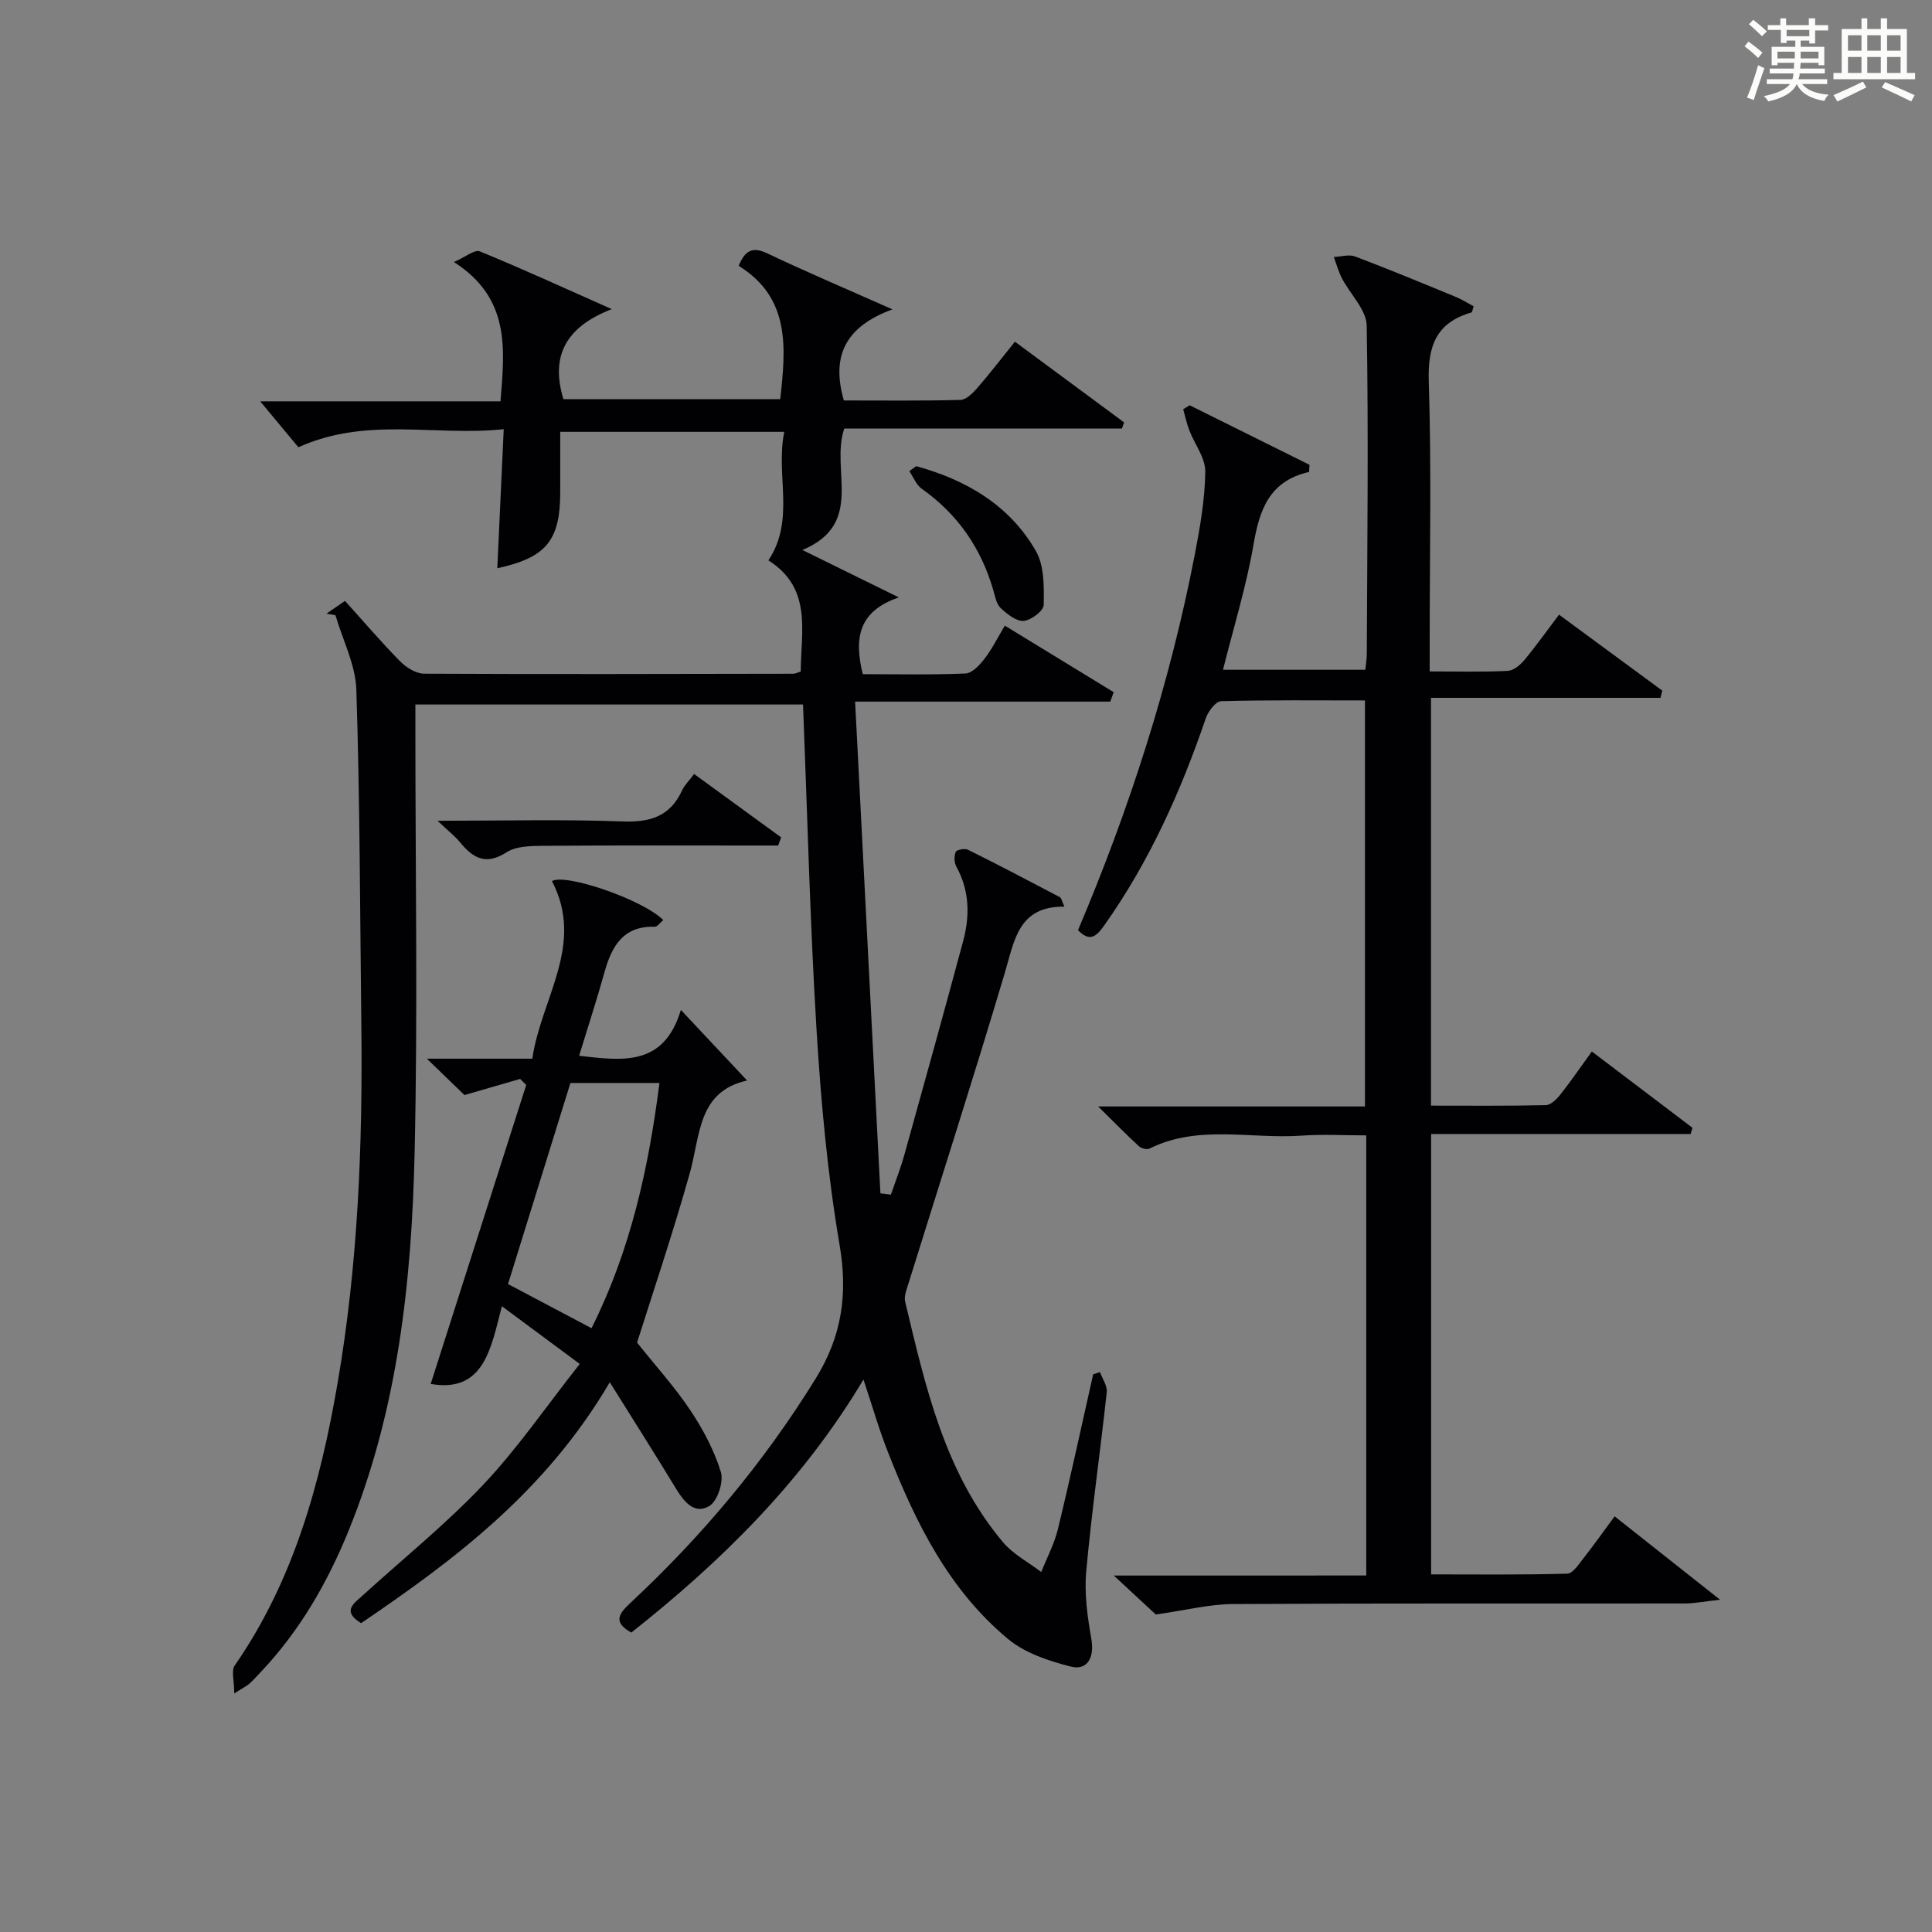 <?xml version="1.0" encoding="utf-8"?>
<svg version="1.1" id="漢_ZDIC_典" xmlns="http://www.w3.org/2000/svg" xmlns:xlink="http://www.w3.org/1999/xlink" x="0px" y="0px"
	 viewBox="0 0 400 400" style="enable-background:new 0 0 400 400;" xml:space="preserve">
<rect x="0" y="0" width="400" height="400" fill="#808080" stroke="none"/>
<style type="text/css">
	.st1{fill:#010104;}
	.st0{fill:#fbfcfa;}
</style>
<g>
	<path class="st0" d="M361.2,9.6l0.8-1c0.9,0.7,1.9,1.4,2.9,2.3L364,12C363,11,362,10.2,361.2,9.6z M361.7,20.2
		c0.9-2.1,1.6-4.3,2.3-6.7c0.4,0.2,0.8,0.4,1.3,0.6c-0.7,2.1-1.5,4.3-2.2,6.6L361.7,20.2z M362.1,5l0.9-0.9c1,0.8,2,1.6,2.8,2.4
		l-1,1C363.9,6.6,363,5.8,362.1,5z M374.6,3.8h1.2v1.4h2.7v1.1h-2.7v2.7h-1.2V8.4h-1.8v1.3h4.9v3.8h-1.2v-0.5h-3.7
		c0,0.4-0.1,0.9-0.1,1.2h5.1v1h-5.2c0,0.5-0.1,0.9-0.3,1.2h6v1h-5.2c1.1,1.3,2.9,2,5.5,2.2c-0.4,0.4-0.7,0.8-0.9,1.3
		c-2.9-0.5-4.8-1.6-5.7-3.5H372c-0.8,1.7-2.7,2.9-5.9,3.6c-0.2-0.4-0.6-0.8-0.9-1.1c2.8-0.6,4.6-1.4,5.4-2.5h-4.8v-1h5.3
		c0.1-0.3,0.2-0.7,0.2-1.2h-4.9v-1h5c0-0.4,0-0.8,0.1-1.2H368v0.5h-1.2V9.7h4.9V8.4h-1.8v0.5h-1.2V6.2H366V5.2h2.6V3.8h1.2v1.4h4.7
		V3.8z M368,12.1h3.6c0-0.4,0-0.9,0-1.4H368V12.1z M369.9,7.5h4.7V6.2h-4.7V7.5z M376.5,10.7h-3.7c0,0.5,0,1,0,1.4h3.7V10.7z"/>
	<path class="st0" d="M385.3,3.8h1.3V6h2.8V3.8h1.3V6h4.1v9.1h1.7v1.3h-16.9v-1.3h1.7V6h4.1V3.8z M385.7,16.9l0.7,1.2
		c-1.8,0.9-3.8,1.9-6,2.9c-0.2-0.4-0.5-0.8-0.8-1.3C381.9,18.7,383.9,17.8,385.7,16.9z M382.6,10.5h2.8V7.3h-2.8V10.5z M382.6,15.1
		h2.8v-3.3h-2.8V15.1z M386.6,10.5h2.8V7.3h-2.8V10.5z M386.6,15.1h2.8v-3.3h-2.8V15.1z M390.3,17c2.1,0.9,4.1,1.8,6.1,2.7l-0.7,1.3
		c-2.2-1.1-4.2-2-6.1-2.9L390.3,17z M393.5,7.3h-2.8v3.2h2.8V7.3z M390.7,15.1h2.8v-3.3h-2.8V15.1z"/>
	
	<path class="st1" d="M178.77,285.62c-12.7,21.25-29.5,37.7-48.06,52.39c-3.77-2.11-2.69-3.81-0.25-6.09c14.81-13.79,27.68-29.14,38.37-46.42
		c5.48-8.86,6.74-17.54,4.99-27.8c-2.5-14.71-3.86-29.66-4.77-44.57c-1.35-22.24-1.89-44.53-2.79-67.27c-26.42,0-53.12,0-80.26,0
		c0,1.93,0,3.73,0,5.53c0,29,0.5,58-0.15,86.99c-0.6,26.81-3.44,53.41-13.71,78.62c-4.37,10.72-10.08,20.63-18.09,29.11
		c-0.8,0.85-1.58,1.72-2.44,2.5c-0.47,0.43-1.09,0.71-3.11,2c0-2.63-0.66-4.7,0.1-5.79c12.23-17.66,17.73-37.74,21.3-58.5
		c4.22-24.51,5.2-49.24,4.91-74.05c-0.27-23.14-0.29-46.3-1.03-69.43c-0.16-5.2-2.82-10.31-4.33-15.47
		c-0.62-0.11-1.25-0.21-1.87-0.32c1.17-0.8,2.35-1.61,3.85-2.64c3.82,4.23,7.47,8.51,11.41,12.51c1.26,1.28,3.29,2.55,4.97,2.56
		c25.5,0.13,50.99,0.05,76.49,0.01c0.31,0,0.62-0.18,1.48-0.45c0.04-8.31,2.45-17.24-6.69-23.02c5.64-8.51,1.42-17.64,3.29-26.61
		c-15.77,0-30.81,0-46.39,0c0,4.26,0,8.38,0,12.5c-0.01,10-2.89,13.53-13.03,15.74c0.43-9.31,0.86-18.57,1.33-28.79
		c-14.31,1.51-28.34-2.66-42.51,3.74c-2.39-2.87-5.12-6.16-7.91-9.51c16.18,0,32.86,0,49.75,0c0.89-10.96,2.05-21.34-9.64-28.84
		c2.41-1.05,4.3-2.64,5.35-2.21c8.7,3.56,17.25,7.49,27.33,11.96c-9.55,3.7-12.72,9.72-10.01,18.64c14.7,0,29.63,0,44.89,0
		c1.16-10.52,2.17-20.96-8.61-27.6c1.34-3.25,2.91-4.02,5.94-2.58c8.03,3.82,16.22,7.29,25.9,11.59
		c-9.88,3.62-12.67,9.8-10.06,18.86c7.89,0,16.01,0.1,24.13-0.11c1.17-0.03,2.52-1.35,3.43-2.39c2.61-3,5.04-6.17,7.86-9.67
		c7.65,5.66,15.13,11.19,22.61,16.72c-0.16,0.42-0.31,0.85-0.47,1.27c-19.18,0-38.35,0-57.48,0c-2.9,8.61,4.33,19.7-8.66,25.14
		c7.2,3.54,13.58,6.68,19.97,9.82c-8.37,2.83-9.31,8.44-7.47,15.89c7,0,14.14,0.16,21.26-0.14c1.38-0.06,2.94-1.75,3.95-3.06
		c1.51-1.94,2.61-4.19,4.2-6.85c7.69,4.7,15.12,9.24,22.54,13.78c-0.24,0.65-0.47,1.3-0.71,1.95c-17.17,0-34.35,0-52.83,0
		c1.78,34.52,3.51,68.16,5.24,101.81c0.72,0.09,1.45,0.17,2.17,0.26c0.95-2.77,2.03-5.5,2.81-8.32c4.1-14.7,8.18-29.4,12.14-44.13
		c1.42-5.26,1.35-10.48-1.4-15.46c-0.46-0.83-0.49-2.18-0.13-3.04c0.19-0.45,1.87-0.78,2.52-0.46c6.4,3.18,12.73,6.5,19.05,9.83
		c0.33,0.18,0.41,0.83,0.93,1.96c-9.59-0.1-10.34,7.04-12.36,13.8c-6.39,21.46-13.25,42.78-19.9,64.16
		c-0.38,1.24-0.98,2.66-0.71,3.81c4.21,17.64,8.17,35.44,20.26,49.82c2.11,2.5,5.25,4.13,7.92,6.17c1.18-2.97,2.72-5.85,3.46-8.93
		c2.58-10.63,4.88-21.34,7.29-32.01c0.47-0.15,0.94-0.3,1.41-0.45c0.5,1.39,1.54,2.84,1.4,4.16c-1.34,12.39-3.13,24.73-4.25,37.14
		c-0.42,4.61,0.27,9.41,1.07,14.01c0.64,3.68-0.76,6.56-4.3,5.65c-4.53-1.16-9.43-2.78-12.94-5.69
		c-12.25-10.16-19.13-24.07-24.83-38.58C182.05,296.15,180.69,291.36,178.77,285.62z"/>
	<path class="st1" d="M282.87,326.19c0-30.76,0-60.57,0-91.12c-4.54,0-8.98-0.26-13.38,0.05c-10.51,0.76-21.36-2.37-31.52,2.69
		c-0.53,0.26-1.69-0.05-2.18-0.5c-2.62-2.42-5.13-4.98-8.43-8.23c19.04,0,36.94,0,55.24,0c0-28.09,0-55.79,0-84.06
		c-9.93,0-19.87-0.12-29.8,0.16c-1.11,0.03-2.67,2.12-3.16,3.55c-5.18,15.16-11.67,29.65-20.97,42.8c-1.61,2.27-2.98,3.64-5.48,1.05
		c10.62-25.06,18.97-50.89,24.16-77.67c1.1-5.69,2.11-11.49,2.19-17.25c0.04-2.84-2.2-5.7-3.31-8.58c-0.54-1.4-0.85-2.89-1.26-4.35
		c0.45-0.27,0.89-0.55,1.34-0.82c8.27,4.11,16.53,8.22,24.8,12.32c-0.02,0.49-0.05,0.99-0.07,1.48
		c-8.27,1.88-10.28,7.85-11.52,15.06c-1.48,8.63-4.1,17.06-6.31,25.9c9.74,0,19.44,0,29.47,0c0.1-1.08,0.3-2.18,0.3-3.29
		c0.09-22.66,0.37-45.32-0.02-67.97c-0.06-3.28-3.41-6.48-5.12-9.78c-0.72-1.39-1.14-2.94-1.69-4.42c1.48-0.06,3.13-0.59,4.41-0.11
		c6.99,2.64,13.9,5.51,20.82,8.36c1.31,0.54,2.53,1.32,3.73,1.96c-0.25,0.7-0.29,1.21-0.46,1.27c-7.3,2.11-9.08,6.94-8.84,14.32
		c0.58,17.98,0.19,35.99,0.19,53.98c0,1.8,0,3.61,0,6.02c5.61,0,10.89,0.14,16.15-0.11c1.2-0.06,2.61-1.22,3.46-2.25
		c2.42-2.91,4.61-6.01,7.17-9.39c7.34,5.4,14.36,10.56,21.37,15.72c-0.12,0.5-0.24,1-0.36,1.5c-15.75,0-31.51,0-47.52,0
		c0,28.55,0,56.14,0,84.43c7.91,0,15.84,0.08,23.76-0.1c1.03-0.02,2.25-1.22,3.01-2.17c2.16-2.73,4.13-5.62,6.53-8.94
		c7.03,5.33,13.93,10.56,20.84,15.8c-0.13,0.43-0.26,0.86-0.39,1.28c-17.81,0-35.62,0-53.72,0c0,30.65,0,60.57,0,91.18
		c9.35,0,18.77,0.12,28.18-0.15c1.17-0.03,2.41-1.99,3.39-3.23c2.15-2.73,4.16-5.58,6.42-8.64c6.99,5.53,13.82,10.93,21.82,17.26
		c-3.32,0.37-5.32,0.78-7.31,0.78c-31.16,0.04-62.32-0.06-93.48,0.12c-4.96,0.03-9.91,1.3-16.03,2.16
		c-1.86-1.72-4.89-4.54-8.69-8.06C248.46,326.19,265.45,326.19,282.87,326.19z"/>
	<path class="st1" d="M120.03,282.39c-6.01-4.45-10.66-7.9-16.12-11.95c-2.27,8.69-3.67,18.01-14.74,16.09c6.53-20.43,13.15-41.17,19.78-61.9
		c-0.42-0.42-0.84-0.83-1.26-1.25c-3.69,1.07-7.38,2.14-11.53,3.34c-1.98-1.92-4.45-4.31-7.78-7.53c7.84,0,14.54,0,21.83,0
		c1.8-12.47,10.94-23.58,4.07-36.77c2.72-1.65,18.69,3.76,23.04,8.06c-0.61,0.5-1.2,1.41-1.77,1.39c-6.48-0.18-8.87,3.96-10.37,9.33
		c-1.6,5.72-3.44,11.38-5.28,17.39c8.96,1.01,17.53,2.3,21.07-9.5c4.98,5.31,9.24,9.86,13.71,14.62
		c-10.23,2.26-9.67,11.35-11.85,19.12c-3.53,12.57-7.72,24.95-10.93,35.14c3.89,4.88,7.83,9.22,11.05,14.05
		c2.62,3.93,4.93,8.27,6.3,12.76c0.61,2.01-0.7,6.01-2.39,7.02c-3.11,1.86-5.29-0.93-6.97-3.7c-4.17-6.89-8.5-13.68-13.64-21.92
		c-13.25,22.57-32,36.66-51.49,49.88c-4.07-2.49-1.46-4.11,0.34-5.75c8.37-7.62,17.24-14.76,24.99-22.96
		C107.19,299.82,113.12,291.15,120.03,282.39z M122.47,274.99c8.05-16.06,11.81-33.06,14.06-50.77c-6.36,0-12.3,0-18.43,0
		c-4.35,14.02-8.66,27.9-12.92,41.63C111.08,268.96,116.49,271.83,122.47,274.99z"/>
	<path class="st1" d="M90.59,169.93c13.71,0,25.97-0.32,38.2,0.14c5.78,0.22,9.96-1,12.44-6.46c0.47-1.03,1.35-1.86,2.48-3.36
		c6.07,4.42,12.05,8.77,18.02,13.12c-0.21,0.56-0.41,1.13-0.62,1.69c-1.72,0-3.44,0-5.16,0c-14.46,0-28.92-0.06-43.37,0.06
		c-2.6,0.02-5.67,0.03-7.7,1.34c-4.26,2.73-6.92,1.24-9.61-2.04C94.24,173.15,92.91,172.13,90.59,169.93z"/>
	<path class="st1" d="M189.69,96.51c10.36,2.86,19.3,8.05,24.77,17.55c1.77,3.07,1.69,7.43,1.63,11.19c-0.02,1.2-2.61,3.18-4.15,3.3
		c-1.53,0.12-3.42-1.41-4.76-2.65c-0.87-0.81-1.14-2.35-1.5-3.61c-2.51-8.75-7.36-15.8-14.83-21.09c-1.15-0.81-1.74-2.41-2.58-3.65
		C188.74,97.2,189.21,96.86,189.69,96.51z"/>
	
</g>
</svg>
